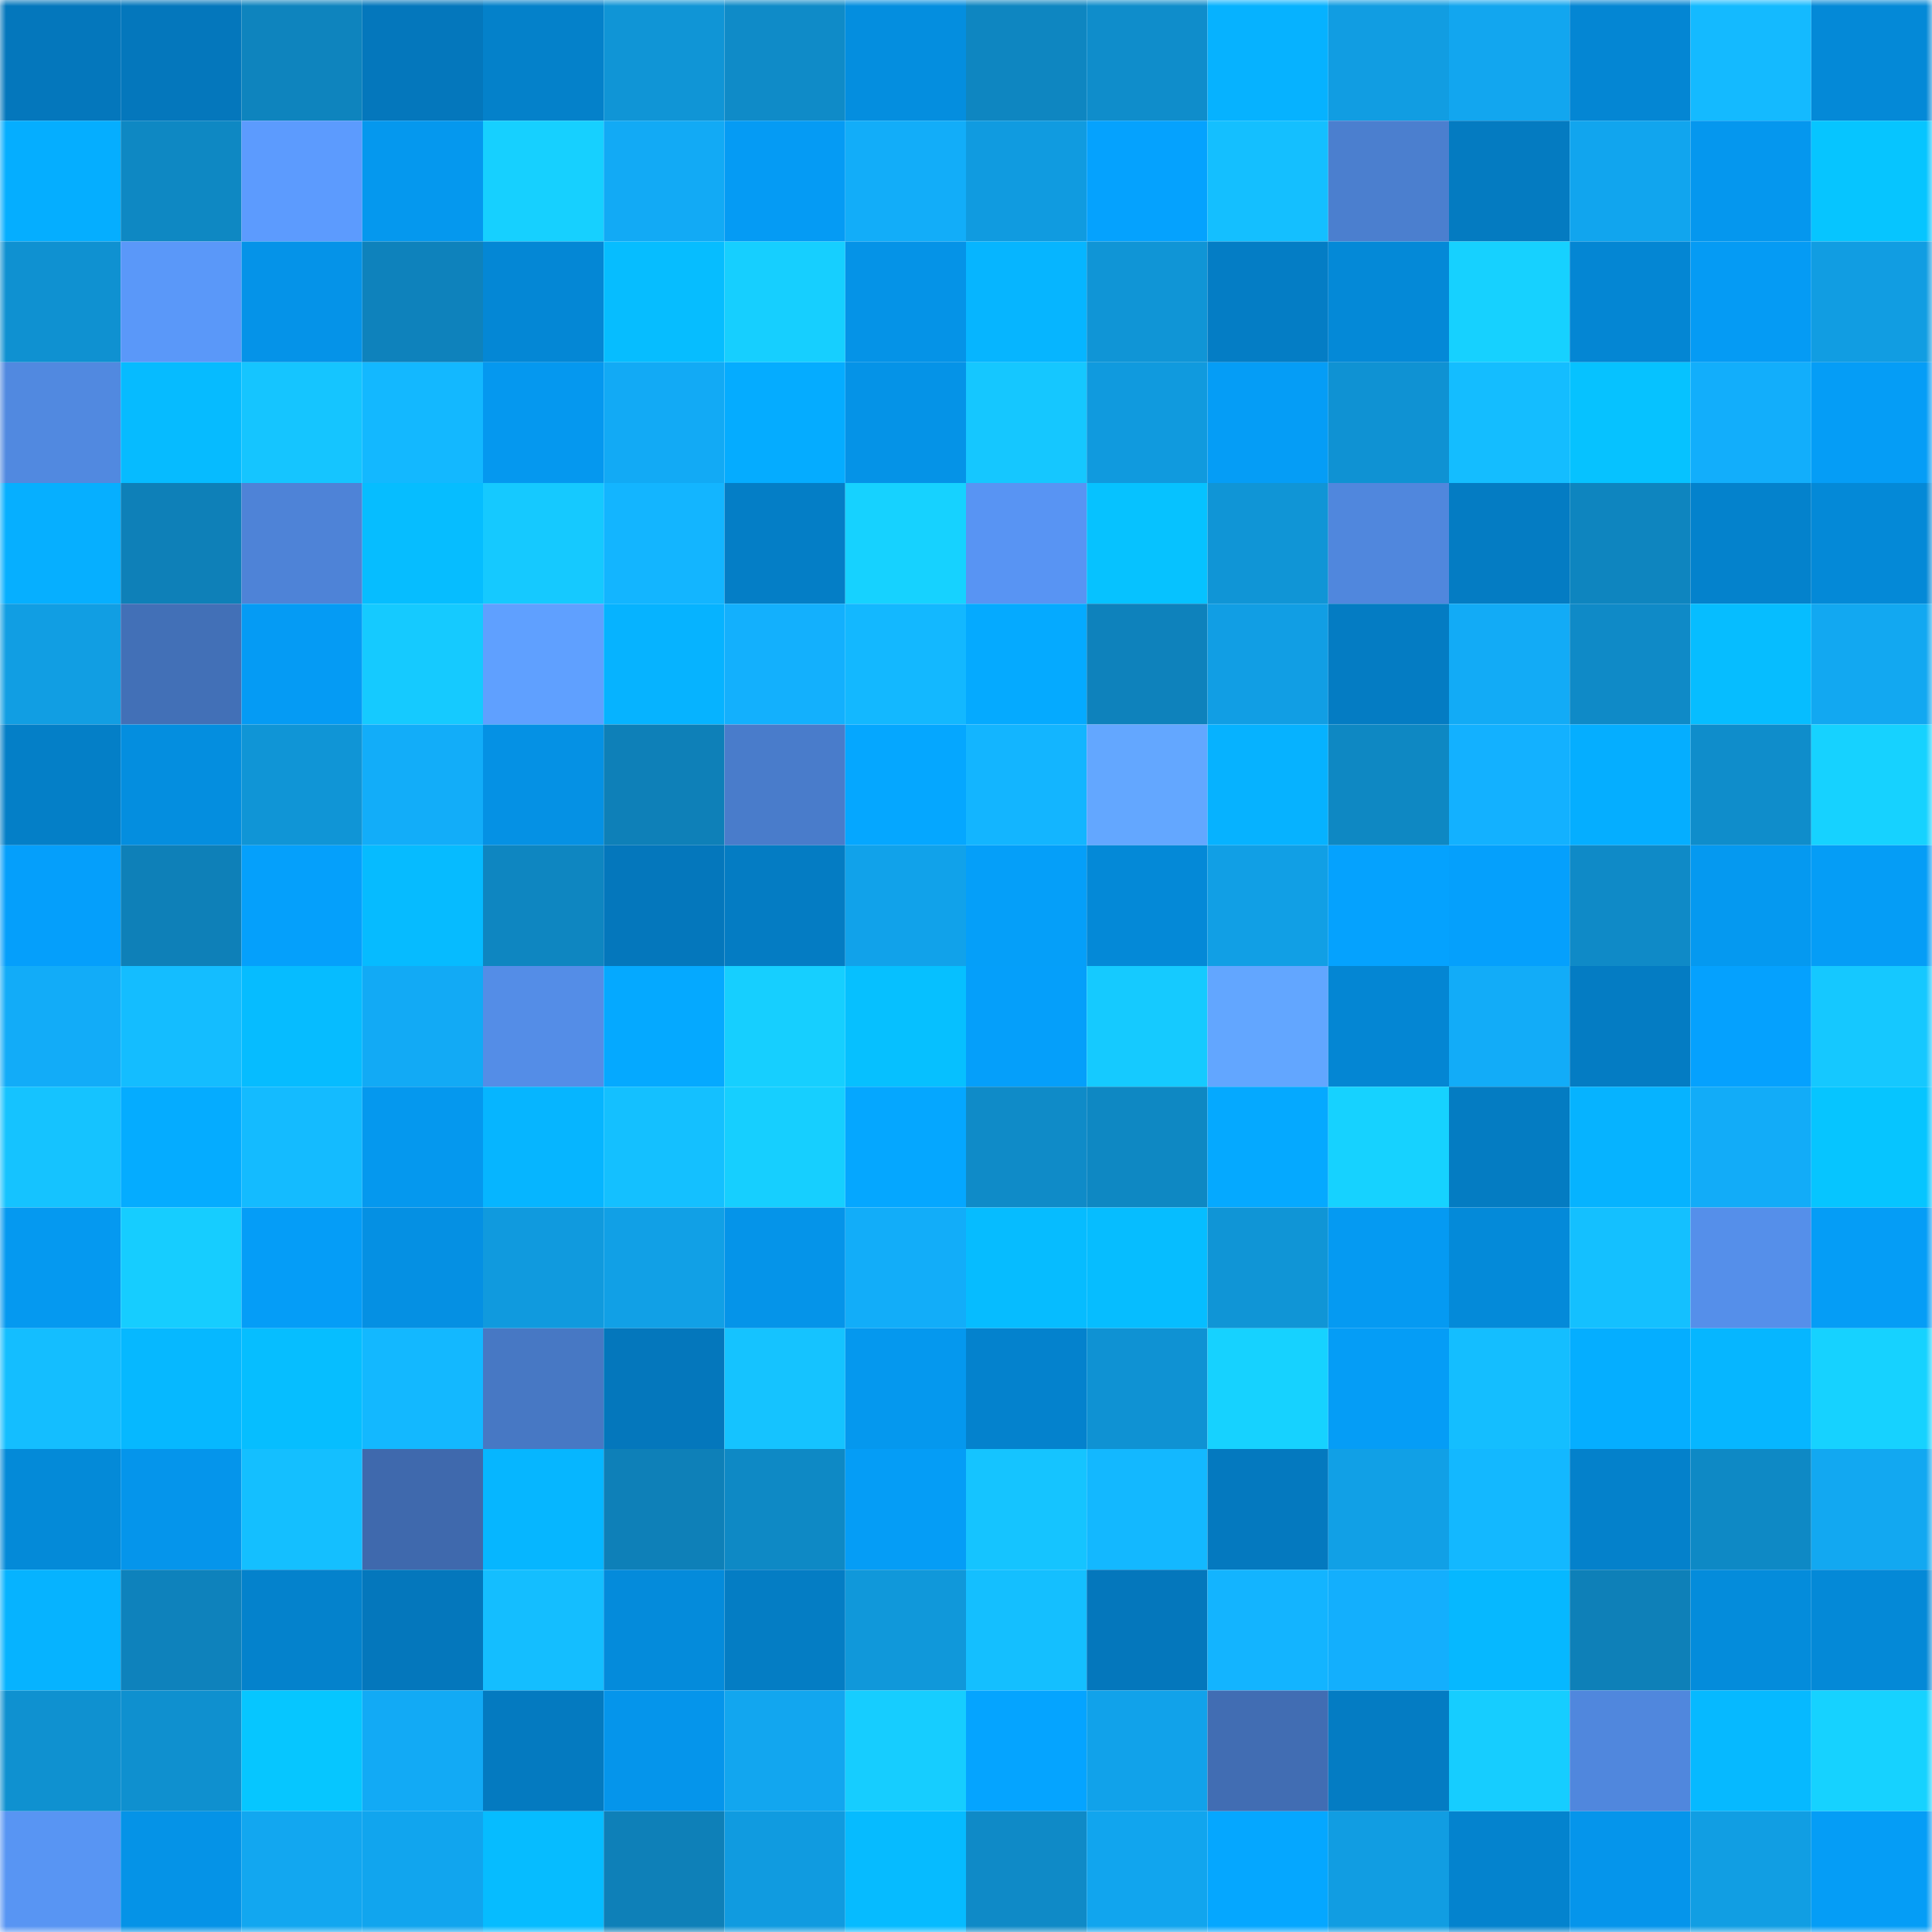 <svg viewBox="0 0 160 160" fill="none" role="img" xmlns="http://www.w3.org/2000/svg" width="240" height="240" name="ens%2Ctizio.eth"><mask id="535310092" mask-type="alpha" maskUnits="userSpaceOnUse" x="0" y="0" width="160" height="160"><rect width="160" height="160" fill="#FFFFFF"></rect></mask><g mask="url(#535310092)"><rect x="0" y="0" width="10" height="10" fill="#0477bc"></rect><rect x="10" y="0" width="10" height="10" fill="#0477bc"></rect><rect x="20" y="0" width="10" height="10" fill="#0e84be"></rect><rect x="30" y="0" width="10" height="10" fill="#0477bc"></rect><rect x="40" y="0" width="10" height="10" fill="#0481ca"></rect><rect x="50" y="0" width="10" height="10" fill="#1095d6"></rect><rect x="60" y="0" width="10" height="10" fill="#0f8bc8"></rect><rect x="70" y="0" width="10" height="10" fill="#048edf"></rect><rect x="80" y="0" width="10" height="10" fill="#0e86c1"></rect><rect x="90" y="0" width="10" height="10" fill="#0f8dcb"></rect><rect x="100" y="0" width="10" height="10" fill="#06b2ff"></rect><rect x="110" y="0" width="10" height="10" fill="#119de2"></rect><rect x="120" y="0" width="10" height="10" fill="#12a6ef"></rect><rect x="130" y="0" width="10" height="10" fill="#0486d3"></rect><rect x="140" y="0" width="10" height="10" fill="#14baff"></rect><rect x="150" y="0" width="10" height="10" fill="#0489d7"></rect><rect x="0" y="10" width="10" height="10" fill="#05aeff"></rect><rect x="10" y="10" width="10" height="10" fill="#0e88c3"></rect><rect x="20" y="10" width="10" height="10" fill="#5c9bfe"></rect><rect x="30" y="10" width="10" height="10" fill="#0598ee"></rect><rect x="40" y="10" width="10" height="10" fill="#16d0ff"></rect><rect x="50" y="10" width="10" height="10" fill="#12aaf5"></rect><rect x="60" y="10" width="10" height="10" fill="#059bf4"></rect><rect x="70" y="10" width="10" height="10" fill="#12adf9"></rect><rect x="80" y="10" width="10" height="10" fill="#109be0"></rect><rect x="90" y="10" width="10" height="10" fill="#05a2fe"></rect><rect x="100" y="10" width="10" height="10" fill="#14bfff"></rect><rect x="110" y="10" width="10" height="10" fill="#4b7fcf"></rect><rect x="120" y="10" width="10" height="10" fill="#047bc1"></rect><rect x="130" y="10" width="10" height="10" fill="#11a5ee"></rect><rect x="140" y="10" width="10" height="10" fill="#0597ee"></rect><rect x="150" y="10" width="10" height="10" fill="#06c5ff"></rect><rect x="0" y="20" width="10" height="10" fill="#0f91d1"></rect><rect x="10" y="20" width="10" height="10" fill="#5a98f9"></rect><rect x="20" y="20" width="10" height="10" fill="#0593e8"></rect><rect x="30" y="20" width="10" height="10" fill="#0e82bc"></rect><rect x="40" y="20" width="10" height="10" fill="#0487d5"></rect><rect x="50" y="20" width="10" height="10" fill="#06bdff"></rect><rect x="60" y="20" width="10" height="10" fill="#16cfff"></rect><rect x="70" y="20" width="10" height="10" fill="#0593e7"></rect><rect x="80" y="20" width="10" height="10" fill="#06b5ff"></rect><rect x="90" y="20" width="10" height="10" fill="#1095d6"></rect><rect x="100" y="20" width="10" height="10" fill="#047dc5"></rect><rect x="110" y="20" width="10" height="10" fill="#0489d7"></rect><rect x="120" y="20" width="10" height="10" fill="#16d1ff"></rect><rect x="130" y="20" width="10" height="10" fill="#0486d3"></rect><rect x="140" y="20" width="10" height="10" fill="#059bf4"></rect><rect x="150" y="20" width="10" height="10" fill="#119de2"></rect><rect x="0" y="30" width="10" height="10" fill="#5189e0"></rect><rect x="10" y="30" width="10" height="10" fill="#06bbff"></rect><rect x="20" y="30" width="10" height="10" fill="#15c5ff"></rect><rect x="30" y="30" width="10" height="10" fill="#13b8ff"></rect><rect x="40" y="30" width="10" height="10" fill="#0598ef"></rect><rect x="50" y="30" width="10" height="10" fill="#12aaf5"></rect><rect x="60" y="30" width="10" height="10" fill="#05acff"></rect><rect x="70" y="30" width="10" height="10" fill="#0593e7"></rect><rect x="80" y="30" width="10" height="10" fill="#15c7ff"></rect><rect x="90" y="30" width="10" height="10" fill="#109ade"></rect><rect x="100" y="30" width="10" height="10" fill="#059df6"></rect><rect x="110" y="30" width="10" height="10" fill="#0f92d3"></rect><rect x="120" y="30" width="10" height="10" fill="#14bdff"></rect><rect x="130" y="30" width="10" height="10" fill="#06c2ff"></rect><rect x="140" y="30" width="10" height="10" fill="#12aefb"></rect><rect x="150" y="30" width="10" height="10" fill="#059df6"></rect><rect x="0" y="40" width="10" height="10" fill="#06afff"></rect><rect x="10" y="40" width="10" height="10" fill="#0e80b8"></rect><rect x="20" y="40" width="10" height="10" fill="#4e83d7"></rect><rect x="30" y="40" width="10" height="10" fill="#06bdff"></rect><rect x="40" y="40" width="10" height="10" fill="#15c9ff"></rect><rect x="50" y="40" width="10" height="10" fill="#13b5ff"></rect><rect x="60" y="40" width="10" height="10" fill="#047ec6"></rect><rect x="70" y="40" width="10" height="10" fill="#16d2ff"></rect><rect x="80" y="40" width="10" height="10" fill="#5894f3"></rect><rect x="90" y="40" width="10" height="10" fill="#06c2ff"></rect><rect x="100" y="40" width="10" height="10" fill="#1095d6"></rect><rect x="110" y="40" width="10" height="10" fill="#5087dd"></rect><rect x="120" y="40" width="10" height="10" fill="#047cc3"></rect><rect x="130" y="40" width="10" height="10" fill="#0e85bf"></rect><rect x="140" y="40" width="10" height="10" fill="#0482cc"></rect><rect x="150" y="40" width="10" height="10" fill="#0489d7"></rect><rect x="0" y="50" width="10" height="10" fill="#119ee3"></rect><rect x="10" y="50" width="10" height="10" fill="#4270b7"></rect><rect x="20" y="50" width="10" height="10" fill="#059bf4"></rect><rect x="30" y="50" width="10" height="10" fill="#15caff"></rect><rect x="40" y="50" width="10" height="10" fill="#5fa0ff"></rect><rect x="50" y="50" width="10" height="10" fill="#06b3ff"></rect><rect x="60" y="50" width="10" height="10" fill="#13b0fd"></rect><rect x="70" y="50" width="10" height="10" fill="#13b8ff"></rect><rect x="80" y="50" width="10" height="10" fill="#05aaff"></rect><rect x="90" y="50" width="10" height="10" fill="#0e82bc"></rect><rect x="100" y="50" width="10" height="10" fill="#119ee4"></rect><rect x="110" y="50" width="10" height="10" fill="#047cc3"></rect><rect x="120" y="50" width="10" height="10" fill="#12abf6"></rect><rect x="130" y="50" width="10" height="10" fill="#0f8ac7"></rect><rect x="140" y="50" width="10" height="10" fill="#06bdff"></rect><rect x="150" y="50" width="10" height="10" fill="#12a8f1"></rect><rect x="0" y="60" width="10" height="10" fill="#047fc7"></rect><rect x="10" y="60" width="10" height="10" fill="#048edf"></rect><rect x="20" y="60" width="10" height="10" fill="#1095d6"></rect><rect x="30" y="60" width="10" height="10" fill="#12adf9"></rect><rect x="40" y="60" width="10" height="10" fill="#0591e4"></rect><rect x="50" y="60" width="10" height="10" fill="#0e80b8"></rect><rect x="60" y="60" width="10" height="10" fill="#497ccb"></rect><rect x="70" y="60" width="10" height="10" fill="#05a7ff"></rect><rect x="80" y="60" width="10" height="10" fill="#13b5ff"></rect><rect x="90" y="60" width="10" height="10" fill="#63a7ff"></rect><rect x="100" y="60" width="10" height="10" fill="#06b2ff"></rect><rect x="110" y="60" width="10" height="10" fill="#0e88c3"></rect><rect x="120" y="60" width="10" height="10" fill="#13b1ff"></rect><rect x="130" y="60" width="10" height="10" fill="#05aeff"></rect><rect x="140" y="60" width="10" height="10" fill="#0f8dcb"></rect><rect x="150" y="60" width="10" height="10" fill="#16d2ff"></rect><rect x="0" y="70" width="10" height="10" fill="#059ffb"></rect><rect x="10" y="70" width="10" height="10" fill="#0e80b8"></rect><rect x="20" y="70" width="10" height="10" fill="#05a0fb"></rect><rect x="30" y="70" width="10" height="10" fill="#06bbff"></rect><rect x="40" y="70" width="10" height="10" fill="#0e86c1"></rect><rect x="50" y="70" width="10" height="10" fill="#0477bc"></rect><rect x="60" y="70" width="10" height="10" fill="#047cc3"></rect><rect x="70" y="70" width="10" height="10" fill="#11a2ea"></rect><rect x="80" y="70" width="10" height="10" fill="#059ff9"></rect><rect x="90" y="70" width="10" height="10" fill="#0489d7"></rect><rect x="100" y="70" width="10" height="10" fill="#119fe5"></rect><rect x="110" y="70" width="10" height="10" fill="#05a2fe"></rect><rect x="120" y="70" width="10" height="10" fill="#05a0fc"></rect><rect x="130" y="70" width="10" height="10" fill="#0f8ac7"></rect><rect x="140" y="70" width="10" height="10" fill="#0599f0"></rect><rect x="150" y="70" width="10" height="10" fill="#059df6"></rect><rect x="0" y="80" width="10" height="10" fill="#12acf8"></rect><rect x="10" y="80" width="10" height="10" fill="#14bdff"></rect><rect x="20" y="80" width="10" height="10" fill="#06bcff"></rect><rect x="30" y="80" width="10" height="10" fill="#12aaf5"></rect><rect x="40" y="80" width="10" height="10" fill="#548de7"></rect><rect x="50" y="80" width="10" height="10" fill="#05a9ff"></rect><rect x="60" y="80" width="10" height="10" fill="#16cfff"></rect><rect x="70" y="80" width="10" height="10" fill="#06c0ff"></rect><rect x="80" y="80" width="10" height="10" fill="#059ffa"></rect><rect x="90" y="80" width="10" height="10" fill="#15caff"></rect><rect x="100" y="80" width="10" height="10" fill="#62a6ff"></rect><rect x="110" y="80" width="10" height="10" fill="#0486d3"></rect><rect x="120" y="80" width="10" height="10" fill="#12acf8"></rect><rect x="130" y="80" width="10" height="10" fill="#047cc3"></rect><rect x="140" y="80" width="10" height="10" fill="#05a1fe"></rect><rect x="150" y="80" width="10" height="10" fill="#15c8ff"></rect><rect x="0" y="90" width="10" height="10" fill="#15c3ff"></rect><rect x="10" y="90" width="10" height="10" fill="#05acff"></rect><rect x="20" y="90" width="10" height="10" fill="#14bbff"></rect><rect x="30" y="90" width="10" height="10" fill="#0598ee"></rect><rect x="40" y="90" width="10" height="10" fill="#06b5ff"></rect><rect x="50" y="90" width="10" height="10" fill="#14c0ff"></rect><rect x="60" y="90" width="10" height="10" fill="#16cfff"></rect><rect x="70" y="90" width="10" height="10" fill="#05a7ff"></rect><rect x="80" y="90" width="10" height="10" fill="#0f8bc8"></rect><rect x="90" y="90" width="10" height="10" fill="#0e88c3"></rect><rect x="100" y="90" width="10" height="10" fill="#05a9ff"></rect><rect x="110" y="90" width="10" height="10" fill="#16d2ff"></rect><rect x="120" y="90" width="10" height="10" fill="#047cc2"></rect><rect x="130" y="90" width="10" height="10" fill="#06b3ff"></rect><rect x="140" y="90" width="10" height="10" fill="#12acf8"></rect><rect x="150" y="90" width="10" height="10" fill="#06c5ff"></rect><rect x="0" y="100" width="10" height="10" fill="#0599f0"></rect><rect x="10" y="100" width="10" height="10" fill="#16cdff"></rect><rect x="20" y="100" width="10" height="10" fill="#059df7"></rect><rect x="30" y="100" width="10" height="10" fill="#0590e3"></rect><rect x="40" y="100" width="10" height="10" fill="#109ade"></rect><rect x="50" y="100" width="10" height="10" fill="#11a0e6"></rect><rect x="60" y="100" width="10" height="10" fill="#0594e9"></rect><rect x="70" y="100" width="10" height="10" fill="#12adf9"></rect><rect x="80" y="100" width="10" height="10" fill="#06bcff"></rect><rect x="90" y="100" width="10" height="10" fill="#06bdff"></rect><rect x="100" y="100" width="10" height="10" fill="#1095d6"></rect><rect x="110" y="100" width="10" height="10" fill="#059af2"></rect><rect x="120" y="100" width="10" height="10" fill="#048ad9"></rect><rect x="130" y="100" width="10" height="10" fill="#14c0ff"></rect><rect x="140" y="100" width="10" height="10" fill="#558fea"></rect><rect x="150" y="100" width="10" height="10" fill="#059df6"></rect><rect x="0" y="110" width="10" height="10" fill="#14beff"></rect><rect x="10" y="110" width="10" height="10" fill="#06b8ff"></rect><rect x="20" y="110" width="10" height="10" fill="#06beff"></rect><rect x="30" y="110" width="10" height="10" fill="#13b8ff"></rect><rect x="40" y="110" width="10" height="10" fill="#4778c4"></rect><rect x="50" y="110" width="10" height="10" fill="#0477bc"></rect><rect x="60" y="110" width="10" height="10" fill="#15c3ff"></rect><rect x="70" y="110" width="10" height="10" fill="#0598ee"></rect><rect x="80" y="110" width="10" height="10" fill="#0482cd"></rect><rect x="90" y="110" width="10" height="10" fill="#0f92d3"></rect><rect x="100" y="110" width="10" height="10" fill="#16d2ff"></rect><rect x="110" y="110" width="10" height="10" fill="#059df6"></rect><rect x="120" y="110" width="10" height="10" fill="#14beff"></rect><rect x="130" y="110" width="10" height="10" fill="#05aeff"></rect><rect x="140" y="110" width="10" height="10" fill="#06b6ff"></rect><rect x="150" y="110" width="10" height="10" fill="#16d2ff"></rect><rect x="0" y="120" width="10" height="10" fill="#048ad8"></rect><rect x="10" y="120" width="10" height="10" fill="#0595eb"></rect><rect x="20" y="120" width="10" height="10" fill="#14bfff"></rect><rect x="30" y="120" width="10" height="10" fill="#3f69ad"></rect><rect x="40" y="120" width="10" height="10" fill="#06b6ff"></rect><rect x="50" y="120" width="10" height="10" fill="#0e80b8"></rect><rect x="60" y="120" width="10" height="10" fill="#0e89c5"></rect><rect x="70" y="120" width="10" height="10" fill="#059df6"></rect><rect x="80" y="120" width="10" height="10" fill="#15c4ff"></rect><rect x="90" y="120" width="10" height="10" fill="#13b8ff"></rect><rect x="100" y="120" width="10" height="10" fill="#0479bf"></rect><rect x="110" y="120" width="10" height="10" fill="#11a0e6"></rect><rect x="120" y="120" width="10" height="10" fill="#13b8ff"></rect><rect x="130" y="120" width="10" height="10" fill="#0481cb"></rect><rect x="140" y="120" width="10" height="10" fill="#0e89c5"></rect><rect x="150" y="120" width="10" height="10" fill="#12a8f1"></rect><rect x="0" y="130" width="10" height="10" fill="#06b3ff"></rect><rect x="10" y="130" width="10" height="10" fill="#0e82bc"></rect><rect x="20" y="130" width="10" height="10" fill="#0482cc"></rect><rect x="30" y="130" width="10" height="10" fill="#0477bc"></rect><rect x="40" y="130" width="10" height="10" fill="#14beff"></rect><rect x="50" y="130" width="10" height="10" fill="#048bdb"></rect><rect x="60" y="130" width="10" height="10" fill="#047dc4"></rect><rect x="70" y="130" width="10" height="10" fill="#1098da"></rect><rect x="80" y="130" width="10" height="10" fill="#14bfff"></rect><rect x="90" y="130" width="10" height="10" fill="#0477bc"></rect><rect x="100" y="130" width="10" height="10" fill="#13b4ff"></rect><rect x="110" y="130" width="10" height="10" fill="#13affd"></rect><rect x="120" y="130" width="10" height="10" fill="#06b8ff"></rect><rect x="130" y="130" width="10" height="10" fill="#0e80b8"></rect><rect x="140" y="130" width="10" height="10" fill="#048cdb"></rect><rect x="150" y="130" width="10" height="10" fill="#0489d7"></rect><rect x="0" y="140" width="10" height="10" fill="#0f91d0"></rect><rect x="10" y="140" width="10" height="10" fill="#0f90cf"></rect><rect x="20" y="140" width="10" height="10" fill="#06c6ff"></rect><rect x="30" y="140" width="10" height="10" fill="#12aaf5"></rect><rect x="40" y="140" width="10" height="10" fill="#047ac0"></rect><rect x="50" y="140" width="10" height="10" fill="#0595eb"></rect><rect x="60" y="140" width="10" height="10" fill="#12a6ef"></rect><rect x="70" y="140" width="10" height="10" fill="#16cdff"></rect><rect x="80" y="140" width="10" height="10" fill="#05a4ff"></rect><rect x="90" y="140" width="10" height="10" fill="#11a2ea"></rect><rect x="100" y="140" width="10" height="10" fill="#416db3"></rect><rect x="110" y="140" width="10" height="10" fill="#047cc3"></rect><rect x="120" y="140" width="10" height="10" fill="#16cdff"></rect><rect x="130" y="140" width="10" height="10" fill="#5087dd"></rect><rect x="140" y="140" width="10" height="10" fill="#06b9ff"></rect><rect x="150" y="140" width="10" height="10" fill="#16d2ff"></rect><rect x="0" y="150" width="10" height="10" fill="#5895f3"></rect><rect x="10" y="150" width="10" height="10" fill="#0593e7"></rect><rect x="20" y="150" width="10" height="10" fill="#12a7f0"></rect><rect x="30" y="150" width="10" height="10" fill="#11a5ee"></rect><rect x="40" y="150" width="10" height="10" fill="#06bcff"></rect><rect x="50" y="150" width="10" height="10" fill="#0e80b8"></rect><rect x="60" y="150" width="10" height="10" fill="#109be0"></rect><rect x="70" y="150" width="10" height="10" fill="#06bbff"></rect><rect x="80" y="150" width="10" height="10" fill="#0f8ac7"></rect><rect x="90" y="150" width="10" height="10" fill="#11a5ee"></rect><rect x="100" y="150" width="10" height="10" fill="#05a7ff"></rect><rect x="110" y="150" width="10" height="10" fill="#119de2"></rect><rect x="120" y="150" width="10" height="10" fill="#0483ce"></rect><rect x="130" y="150" width="10" height="10" fill="#0595eb"></rect><rect x="140" y="150" width="10" height="10" fill="#119ee3"></rect><rect x="150" y="150" width="10" height="10" fill="#059df6"></rect></g></svg>